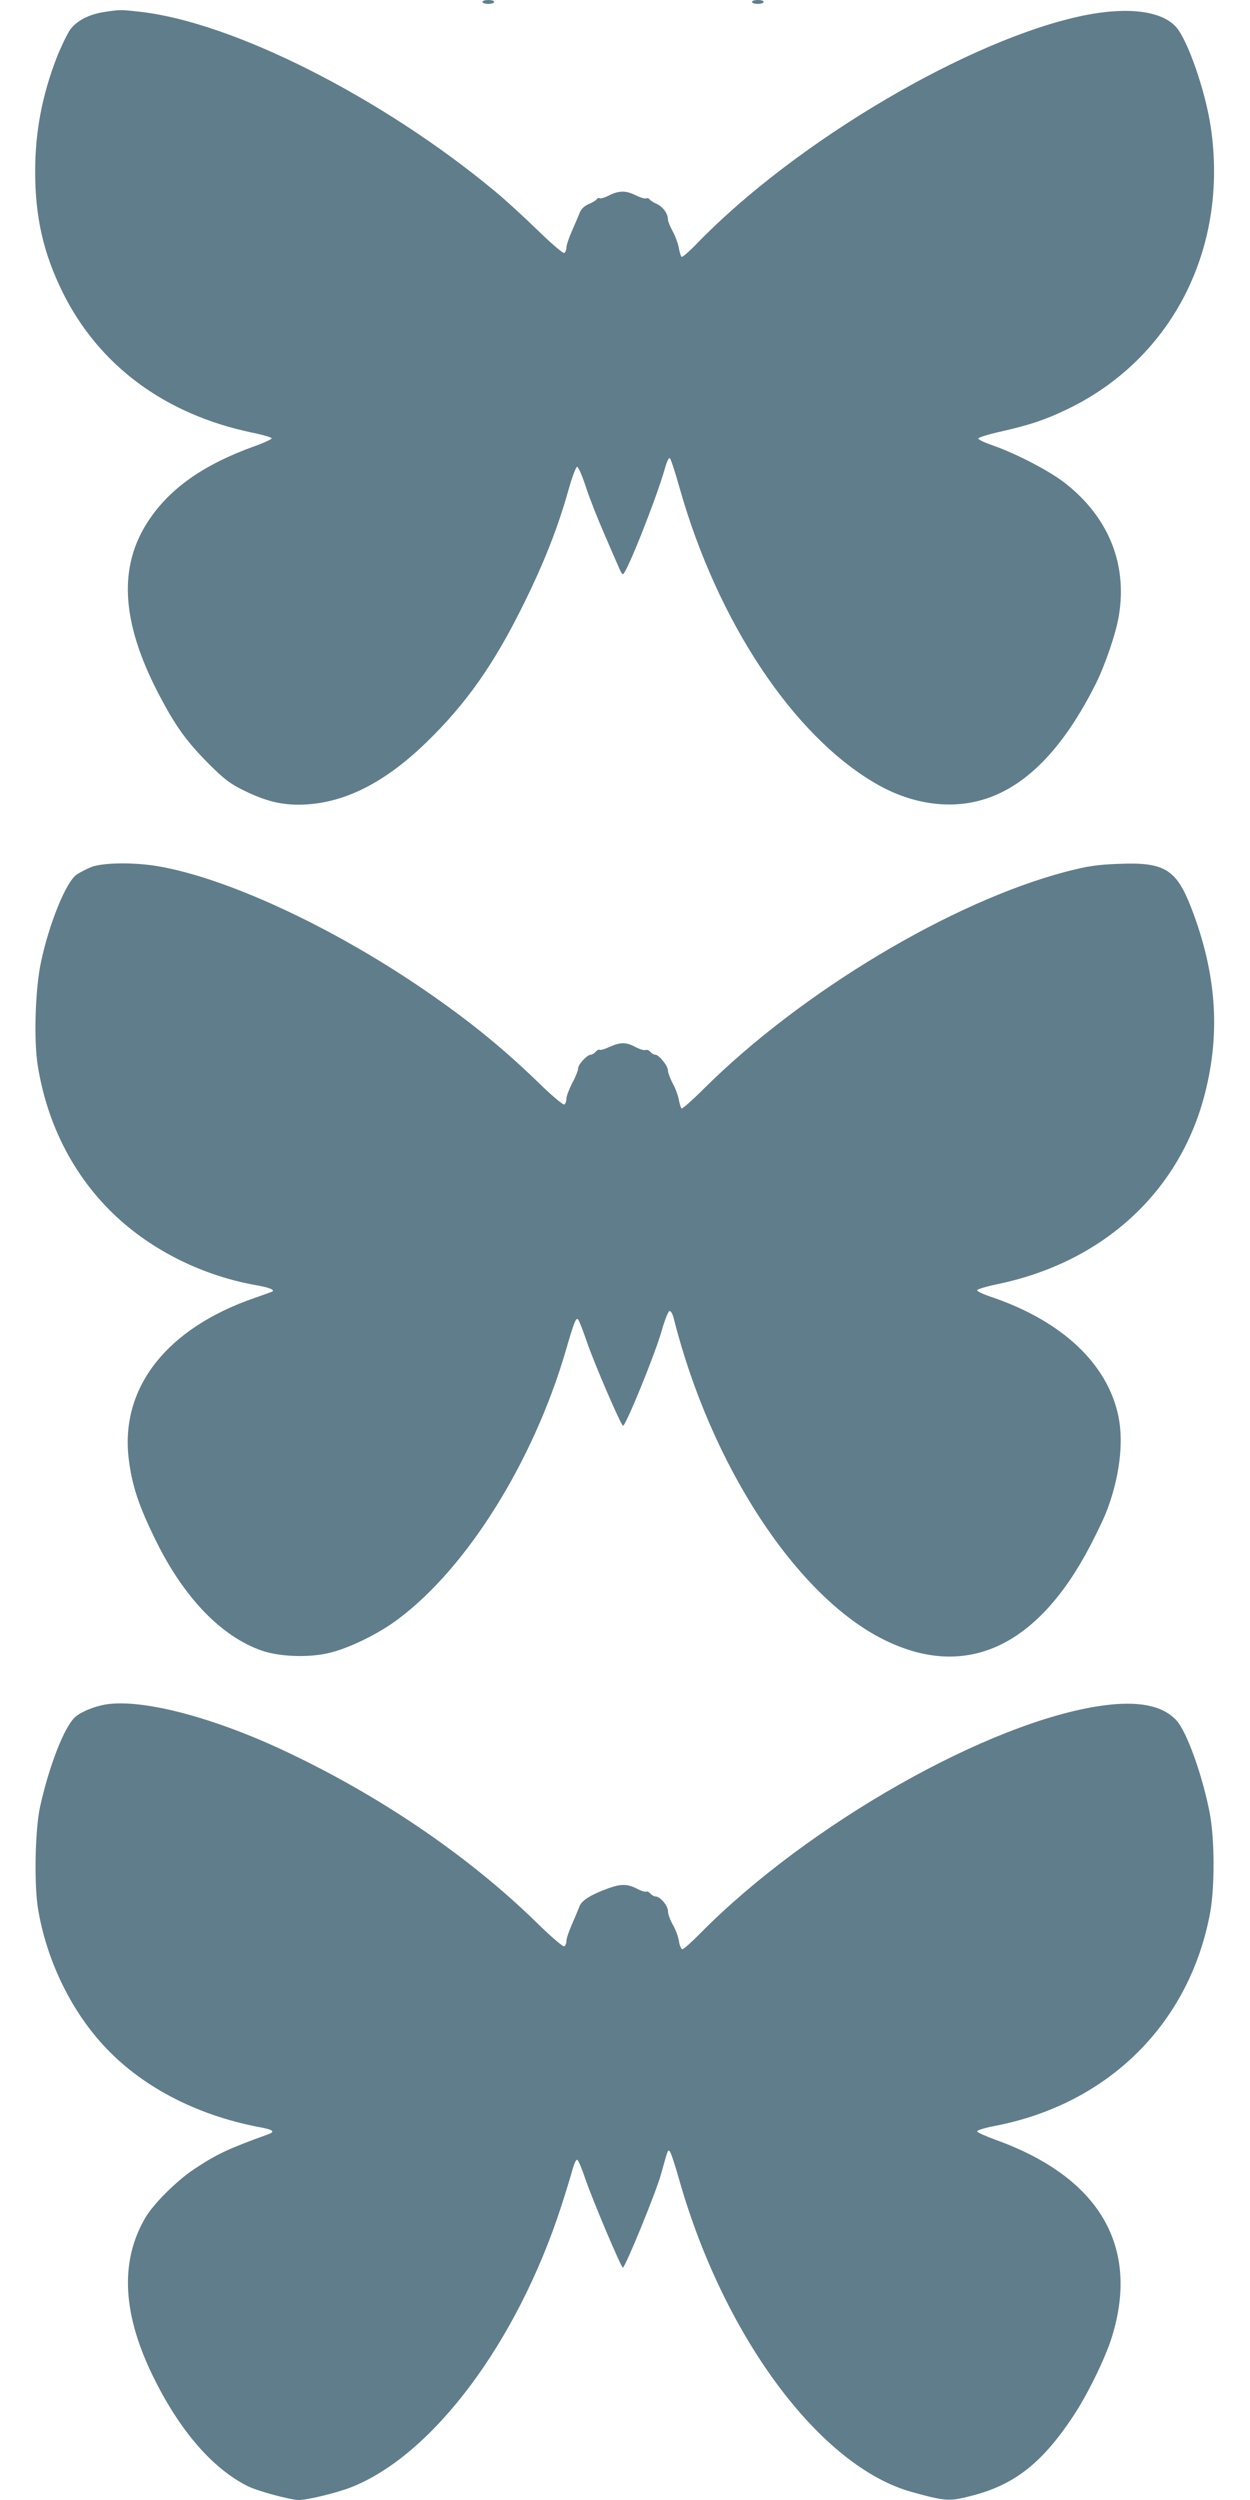<?xml version="1.0" standalone="no"?>
<!DOCTYPE svg PUBLIC "-//W3C//DTD SVG 20010904//EN"
 "http://www.w3.org/TR/2001/REC-SVG-20010904/DTD/svg10.dtd">
<svg version="1.0" xmlns="http://www.w3.org/2000/svg"
 width="640pt" height="1280pt" viewBox="0 0 640 1280"
 preserveAspectRatio="xMidYMid meet">
<g transform="translate(0,1280) scale(0.1,-0.1)"
fill="#607d8b" stroke="none">
<path d="M2470 12790 c0 -5 14 -10 30 -10 17 0 30 5 30 10 0 6 -13 10 -30 10
-16 0 -30 -4 -30 -10z"/>
<path d="M3850 12790 c0 -5 14 -10 30 -10 17 0 30 5 30 10 0 6 -13 10 -30 10
-16 0 -30 -4 -30 -10z"/>
<path d="M536 12739 c-80 -12 -142 -44 -177 -91 -15 -22 -46 -86 -68 -141 -75
-194 -111 -381 -111 -585 0 -233 42 -418 140 -617 185 -375 522 -625 966 -719
56 -11 103 -25 105 -30 2 -4 -38 -23 -89 -41 -258 -93 -433 -215 -543 -383
-154 -234 -138 -515 50 -879 89 -171 144 -247 260 -364 79 -79 111 -103 181
-137 107 -52 183 -72 280 -72 219 1 433 105 654 320 203 197 345 399 496 705
106 214 178 398 231 588 18 64 38 117 44 117 6 0 26 -46 44 -101 18 -56 60
-163 93 -238 32 -75 66 -153 75 -173 8 -21 18 -38 22 -38 18 0 173 391 216
544 10 35 20 55 25 50 5 -5 28 -75 50 -154 193 -681 579 -1264 1001 -1510 134
-79 278 -116 417 -108 279 17 513 220 712 616 50 101 105 263 119 352 43 264
-54 502 -274 675 -78 62 -249 151 -368 193 -44 15 -79 31 -78 37 0 5 53 22
118 36 148 34 224 59 338 114 538 259 826 826 734 1445 -27 182 -116 439 -175
509 -73 85 -247 108 -474 62 -582 -119 -1472 -643 -1979 -1165 -40 -42 -77
-74 -81 -71 -4 2 -10 22 -14 43 -3 21 -17 60 -31 86 -14 26 -25 53 -25 61 0
30 -24 65 -56 80 -18 8 -36 20 -39 25 -3 5 -11 7 -18 4 -7 -2 -30 5 -52 16
-50 25 -85 25 -136 0 -22 -12 -44 -18 -49 -15 -5 3 -11 1 -15 -5 -3 -6 -22
-17 -41 -25 -20 -8 -38 -25 -45 -42 -6 -15 -24 -58 -40 -94 -16 -36 -29 -75
-29 -87 0 -11 -5 -24 -11 -27 -6 -4 -67 49 -137 117 -70 68 -167 157 -217 198
-577 480 -1342 867 -1820 920 -100 11 -97 11 -179 -1z"/>
<path d="M468 8361 c-25 -10 -60 -28 -77 -40 -54 -39 -139 -249 -181 -446 -30
-139 -38 -405 -16 -535 45 -276 163 -520 344 -712 196 -208 475 -355 772 -408
69 -12 98 -24 84 -33 -5 -2 -45 -17 -89 -32 -451 -155 -690 -459 -646 -824 17
-139 52 -243 141 -423 144 -291 334 -487 540 -559 89 -31 233 -37 337 -14 102
22 260 98 364 177 353 265 690 807 855 1370 44 152 53 174 64 162 5 -5 24 -54
43 -109 36 -108 177 -435 187 -435 14 0 163 364 198 487 15 53 33 98 39 100 7
3 17 -14 23 -39 190 -752 628 -1421 1075 -1643 416 -207 783 -41 1054 475 33
63 70 140 82 170 70 176 94 362 65 500 -56 267 -286 484 -643 607 -46 15 -82
32 -80 37 2 6 50 20 108 32 540 113 932 475 1059 978 80 315 57 618 -72 951
-76 195 -137 232 -372 222 -107 -4 -156 -11 -268 -40 -583 -153 -1351 -612
-1852 -1109 -59 -59 -112 -106 -116 -103 -4 2 -10 22 -14 42 -3 21 -17 59 -31
85 -14 26 -25 56 -25 67 0 23 -46 81 -65 81 -7 0 -18 6 -25 14 -6 8 -17 13
-25 10 -7 -3 -30 4 -51 15 -48 26 -77 26 -133 1 -23 -11 -47 -18 -51 -15 -4 3
-13 -2 -20 -10 -7 -8 -18 -15 -25 -15 -19 0 -65 -50 -65 -70 0 -10 -13 -44
-30 -75 -16 -31 -30 -68 -30 -80 0 -13 -5 -27 -11 -30 -5 -4 -65 46 -132 112
-197 191 -386 342 -637 510 -455 304 -967 538 -1306 597 -124 22 -286 20 -346
-3z"/>
<path d="M540 4073 c-58 -10 -124 -37 -155 -64 -55 -49 -133 -248 -180 -460
-25 -115 -31 -390 -11 -518 42 -258 162 -512 331 -698 192 -212 476 -362 803
-424 72 -13 83 -23 44 -37 -207 -75 -262 -101 -378 -178 -89 -59 -207 -176
-250 -249 -133 -228 -117 -501 49 -831 134 -267 298 -454 475 -543 50 -25 219
-71 262 -71 45 0 197 37 270 66 418 166 849 744 1074 1439 25 77 51 163 58
190 8 28 18 49 23 47 6 -1 24 -45 42 -98 36 -106 183 -454 192 -454 12 0 171
388 196 480 36 129 34 125 45 114 5 -5 28 -74 50 -153 230 -801 720 -1458
1185 -1589 180 -50 195 -51 322 -17 210 56 350 167 505 400 74 110 168 302
201 410 144 465 -65 819 -598 1010 -49 18 -91 37 -92 42 -2 6 38 18 89 28 583
111 1002 527 1105 1098 22 126 22 360 -1 492 -35 192 -119 431 -174 488 -71
76 -196 100 -380 74 -577 -81 -1505 -607 -2057 -1166 -44 -45 -85 -81 -91 -81
-6 0 -15 19 -18 43 -4 23 -18 61 -32 84 -13 23 -24 53 -24 68 0 28 -40 75 -63
75 -8 0 -20 7 -27 15 -7 8 -16 12 -21 10 -4 -3 -26 3 -48 15 -49 25 -82 25
-146 2 -86 -31 -135 -61 -147 -90 -6 -15 -23 -57 -39 -93 -16 -36 -29 -75 -29
-87 0 -11 -5 -24 -11 -27 -6 -4 -70 51 -142 122 -350 342 -809 654 -1302 884
-367 171 -723 262 -905 232z"/>
</g>
</svg>
